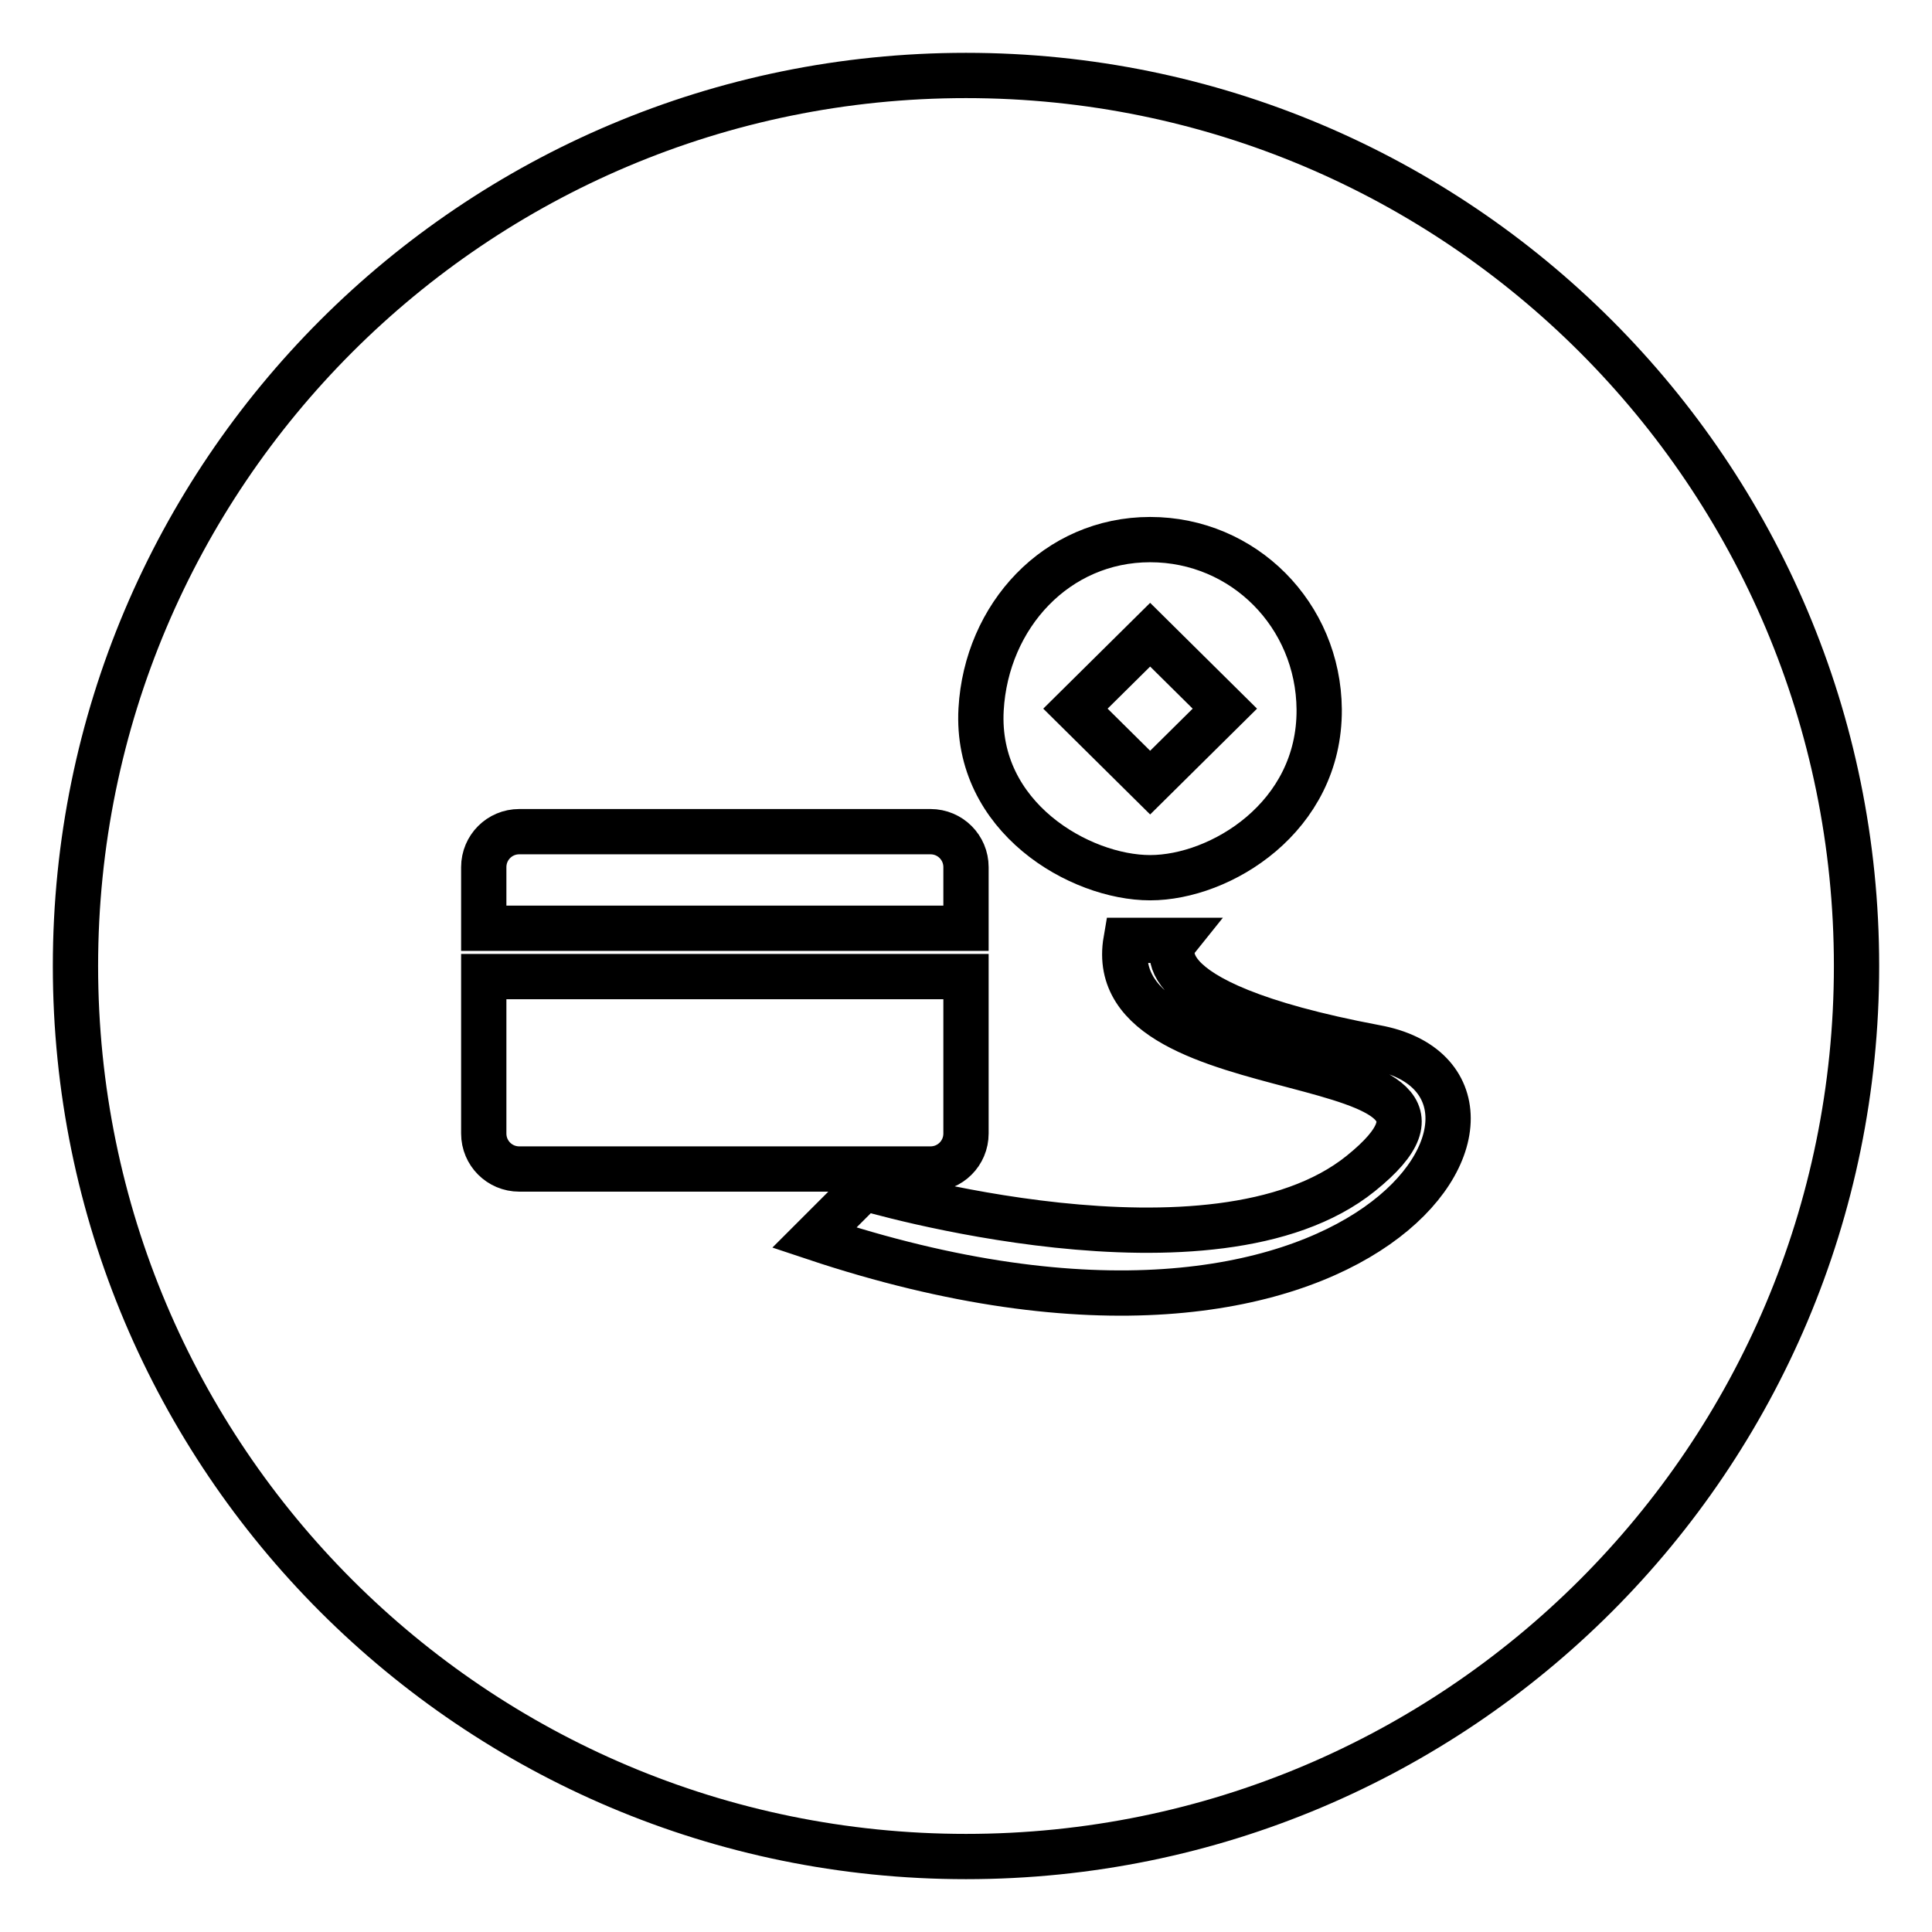 <?xml version="1.0" encoding="utf-8"?>
<!-- Svg Vector Icons : http://www.onlinewebfonts.com/icon -->
<!DOCTYPE svg PUBLIC "-//W3C//DTD SVG 1.1//EN" "http://www.w3.org/Graphics/SVG/1.1/DTD/svg11.dtd">
<svg version="1.1" xmlns="http://www.w3.org/2000/svg" xmlns:xlink="http://www.w3.org/1999/xlink" x="0px" y="0px" viewBox="0 0 256 256" enable-background="new 0 0 256 256" xml:space="preserve">
<g><g><path stroke-width="6" fill-opacity="0" stroke="#000000"  d="M138.1,184.4"/><path stroke-width="6" fill-opacity="0" stroke="#000000"  d="M162.3,93.9l-9.9-9.8l-9.9,9.8l9.9,9.8L162.3,93.9z"/><path stroke-width="6" fill-opacity="0" stroke="#000000"  d="M128,10C62.8,10,10,62.8,10,128c0,65.2,52.8,118,118,118c65.2,0,118-52.8,118-118C246,62.8,193.2,10,128,10z M130,94c0.7-12.4,10-22.5,22.4-22.5s22.3,10,22.4,22.5c0.1,14.3-13.1,22.3-22.4,22.3C143.1,116.3,129.2,108.3,130,94z M64.1,114.9c0-2.6,2.1-4.7,4.7-4.7h54.5c2.6,0,4.7,2.1,4.7,4.7v8.1H64.1V114.9z M64.1,150.2v-20.8H128v20.8c0,2.6-2.1,4.7-4.7,4.7H68.8C66.2,154.9,64.1,152.8,64.1,150.2z M107.9,164l6.6-6.6c0,0,46.3,13.8,65.8-1.9c22-17.7-34.7-10-31.1-30.9h6.6c0,0-6.4,8,26.5,14.2C207.9,143.5,181.9,188.7,107.9,164z"/></g></g>
</svg>